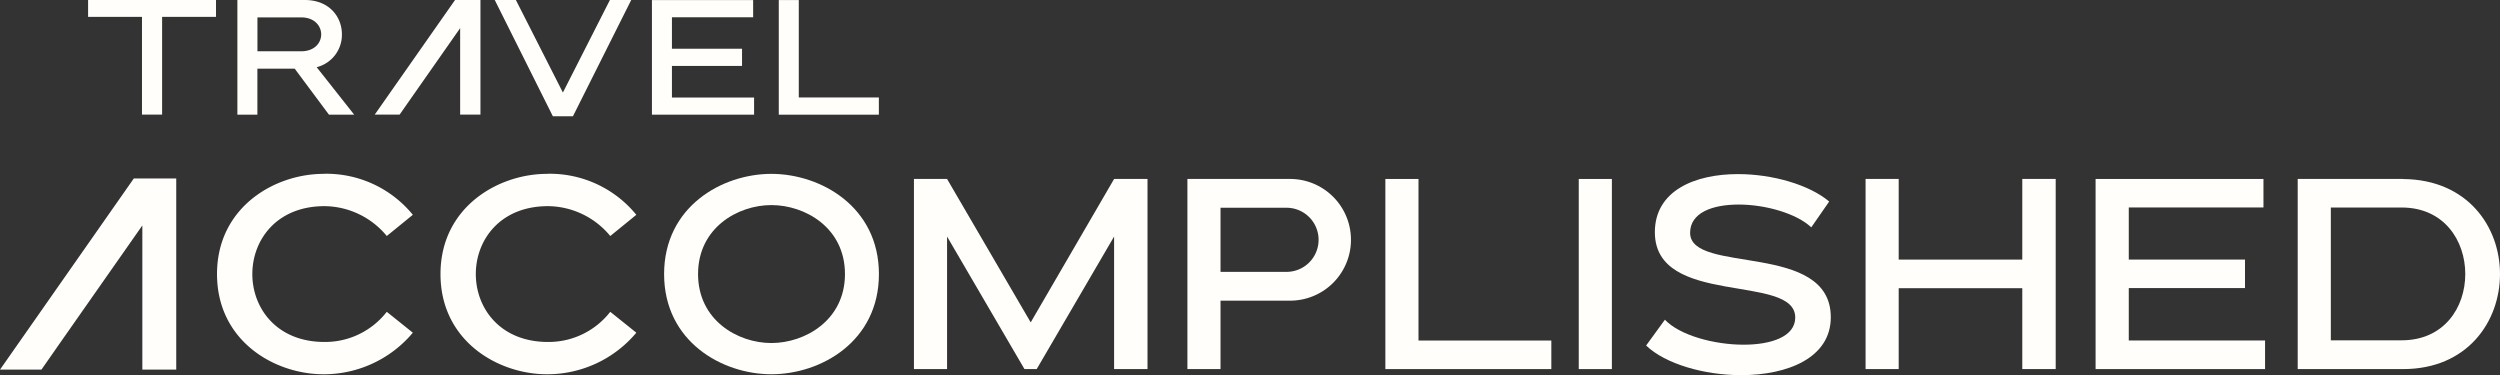 <svg xmlns="http://www.w3.org/2000/svg" width="421.17" height="63.2" viewBox="0 0 421.17 63.2"><rect x="0" y="0" width="421.17" height="63.2" fill="#333333" stroke="none"/><g transform="translate(-384.69 -389.35)"><path d="M391.66,451.62l.05-.07h.01l2.74-3.93,14.21-20.29v24.29h5.71v-32.2h-7.15l-22.54,32.2Z" fill="#fffefa"/><path d="M439.19,418.63a18.793,18.793,0,0,1,15.05,6.91l-4.39,3.57a13.74,13.74,0,0,0-10.48-5.03c-8.1,0-12.17,5.72-12.17,11.44s4.07,11.44,12.17,11.44a13.166,13.166,0,0,0,10.48-5.08l4.39,3.52a19.568,19.568,0,0,1-15.05,7c-8.28,0-17.94-5.63-17.94-16.88s9.7-16.88,17.94-16.88h0Z" fill="#fffefa"/><path d="M476.84,418.63a18.793,18.793,0,0,1,15.05,6.91l-4.39,3.57a13.74,13.74,0,0,0-10.48-5.03c-8.1,0-12.17,5.72-12.17,11.44s4.07,11.44,12.17,11.44a13.166,13.166,0,0,0,10.48-5.08l4.39,3.52a19.568,19.568,0,0,1-15.05,7c-8.28,0-17.94-5.63-17.94-16.88s9.7-16.88,17.94-16.88h0Z" fill="#fffefa"/><path d="M514.64,452.4c-8.33,0-18.07-5.54-18.07-16.88s9.75-16.88,18.07-16.88,18.12,5.54,18.12,16.88S523.01,452.4,514.64,452.4Zm0-28.5c-5.67,0-12.35,3.84-12.35,11.62s6.68,11.62,12.35,11.62,12.4-3.84,12.4-11.62S520.36,423.9,514.64,423.9Z" fill="#fffefa"/><path d="M538.66,419.5h5.58l14.09,24.16,14.05-24.16h5.63v32.03h-5.63V429.2l-13.04,22.33h-2.06L544.24,429.2v22.33h-5.58V419.5h0Z" fill="#fffefa"/><path d="M584.73,419.5h17.16a10.251,10.251,0,1,1,0,20.5H590.31v11.53h-5.58V419.5h0Zm5.58,15.65h11.12a5.4,5.4,0,0,0,0-10.8H590.31Z" fill="#fffefa"/><path d="M646.04,446.73v4.8H618.08V419.5h5.58v27.22h22.38Z" fill="#fffefa"/><path d="M650.66,419.5h5.58v32.03h-5.58Z" fill="#fffefa"/><path d="M689.83,427.65c-2.47-2.33-7.69-3.84-12.22-3.84s-8.19,1.42-8.19,4.76c0,7.09,23.7,1.37,23.7,14.23,0,6.86-7.32,9.75-15.1,9.75-6.22,0-12.77-1.88-16.01-4.99l3.16-4.35c2.47,2.61,8.24,4.21,13.27,4.21,4.67,0,8.69-1.37,8.69-4.58,0-7.5-23.65-1.69-23.65-14.37,0-7,6.73-9.79,14-9.79,5.81,0,11.99,1.78,15.37,4.62l-3.02,4.35h0Z" fill="#fffefa"/><path d="M698.98,419.5h5.58v13.59h20.82V419.5h5.63v32.03h-5.63V437.9H704.56v13.63h-5.58Z" fill="#fffefa"/><path d="M766.28,446.73v4.8H737.73V419.5h28.28v4.8H743.32v8.78H762.9v4.8H743.32v8.83h22.97v.02Z" fill="#fffefa"/><path d="M789.53,419.5H771.78v32.03h17.75c10.89,0,16.33-8.05,16.33-16.01s-5.44-15.92-16.33-16.01h0Zm-.23,27.18H777.36V424.31H789.3c7.14,0,10.71,5.58,10.71,11.21S796.44,446.68,789.3,446.68Z" fill="#fffefa"/><path d="M421.08,389.35v2.84H412v16.47h-3.39V392.19h-9.08v-2.84Z" fill="#fffefa"/><path d="M424.69,389.35h11.34c4.19,0,6.26,2.9,6.26,5.77a5.626,5.626,0,0,1-4.25,5.55l6.32,8h-4.25l-5.77-7.75h-6.29v7.75h-3.37V389.36h0Zm3.37,8.64h7.37c2.23,0,3.37-1.41,3.37-2.84s-1.13-2.87-3.37-2.87h-7.37Z" fill="#fffefa"/><path d="M477.83,408.94l-9.79-19.59h3.56l7.92,15.59,7.92-15.59h3.59l-9.82,19.59Z" fill="#fffefa"/><path d="M511.73,405.77v2.9H494.52V389.36h17.05v2.9H497.89v5.3H509.7v2.9H497.89v5.32h13.84Z" fill="#fffefa"/><path d="M532.75,405.77v2.9H515.89V389.36h3.37v16.41Z" fill="#fffefa"/><path d="M452,408.66l.03-.04h.01l1.65-2.36,8.52-12.17v14.57h3.42V389.35h-4.28l-13.53,19.31Z" fill="#fffefa"/></g></svg>